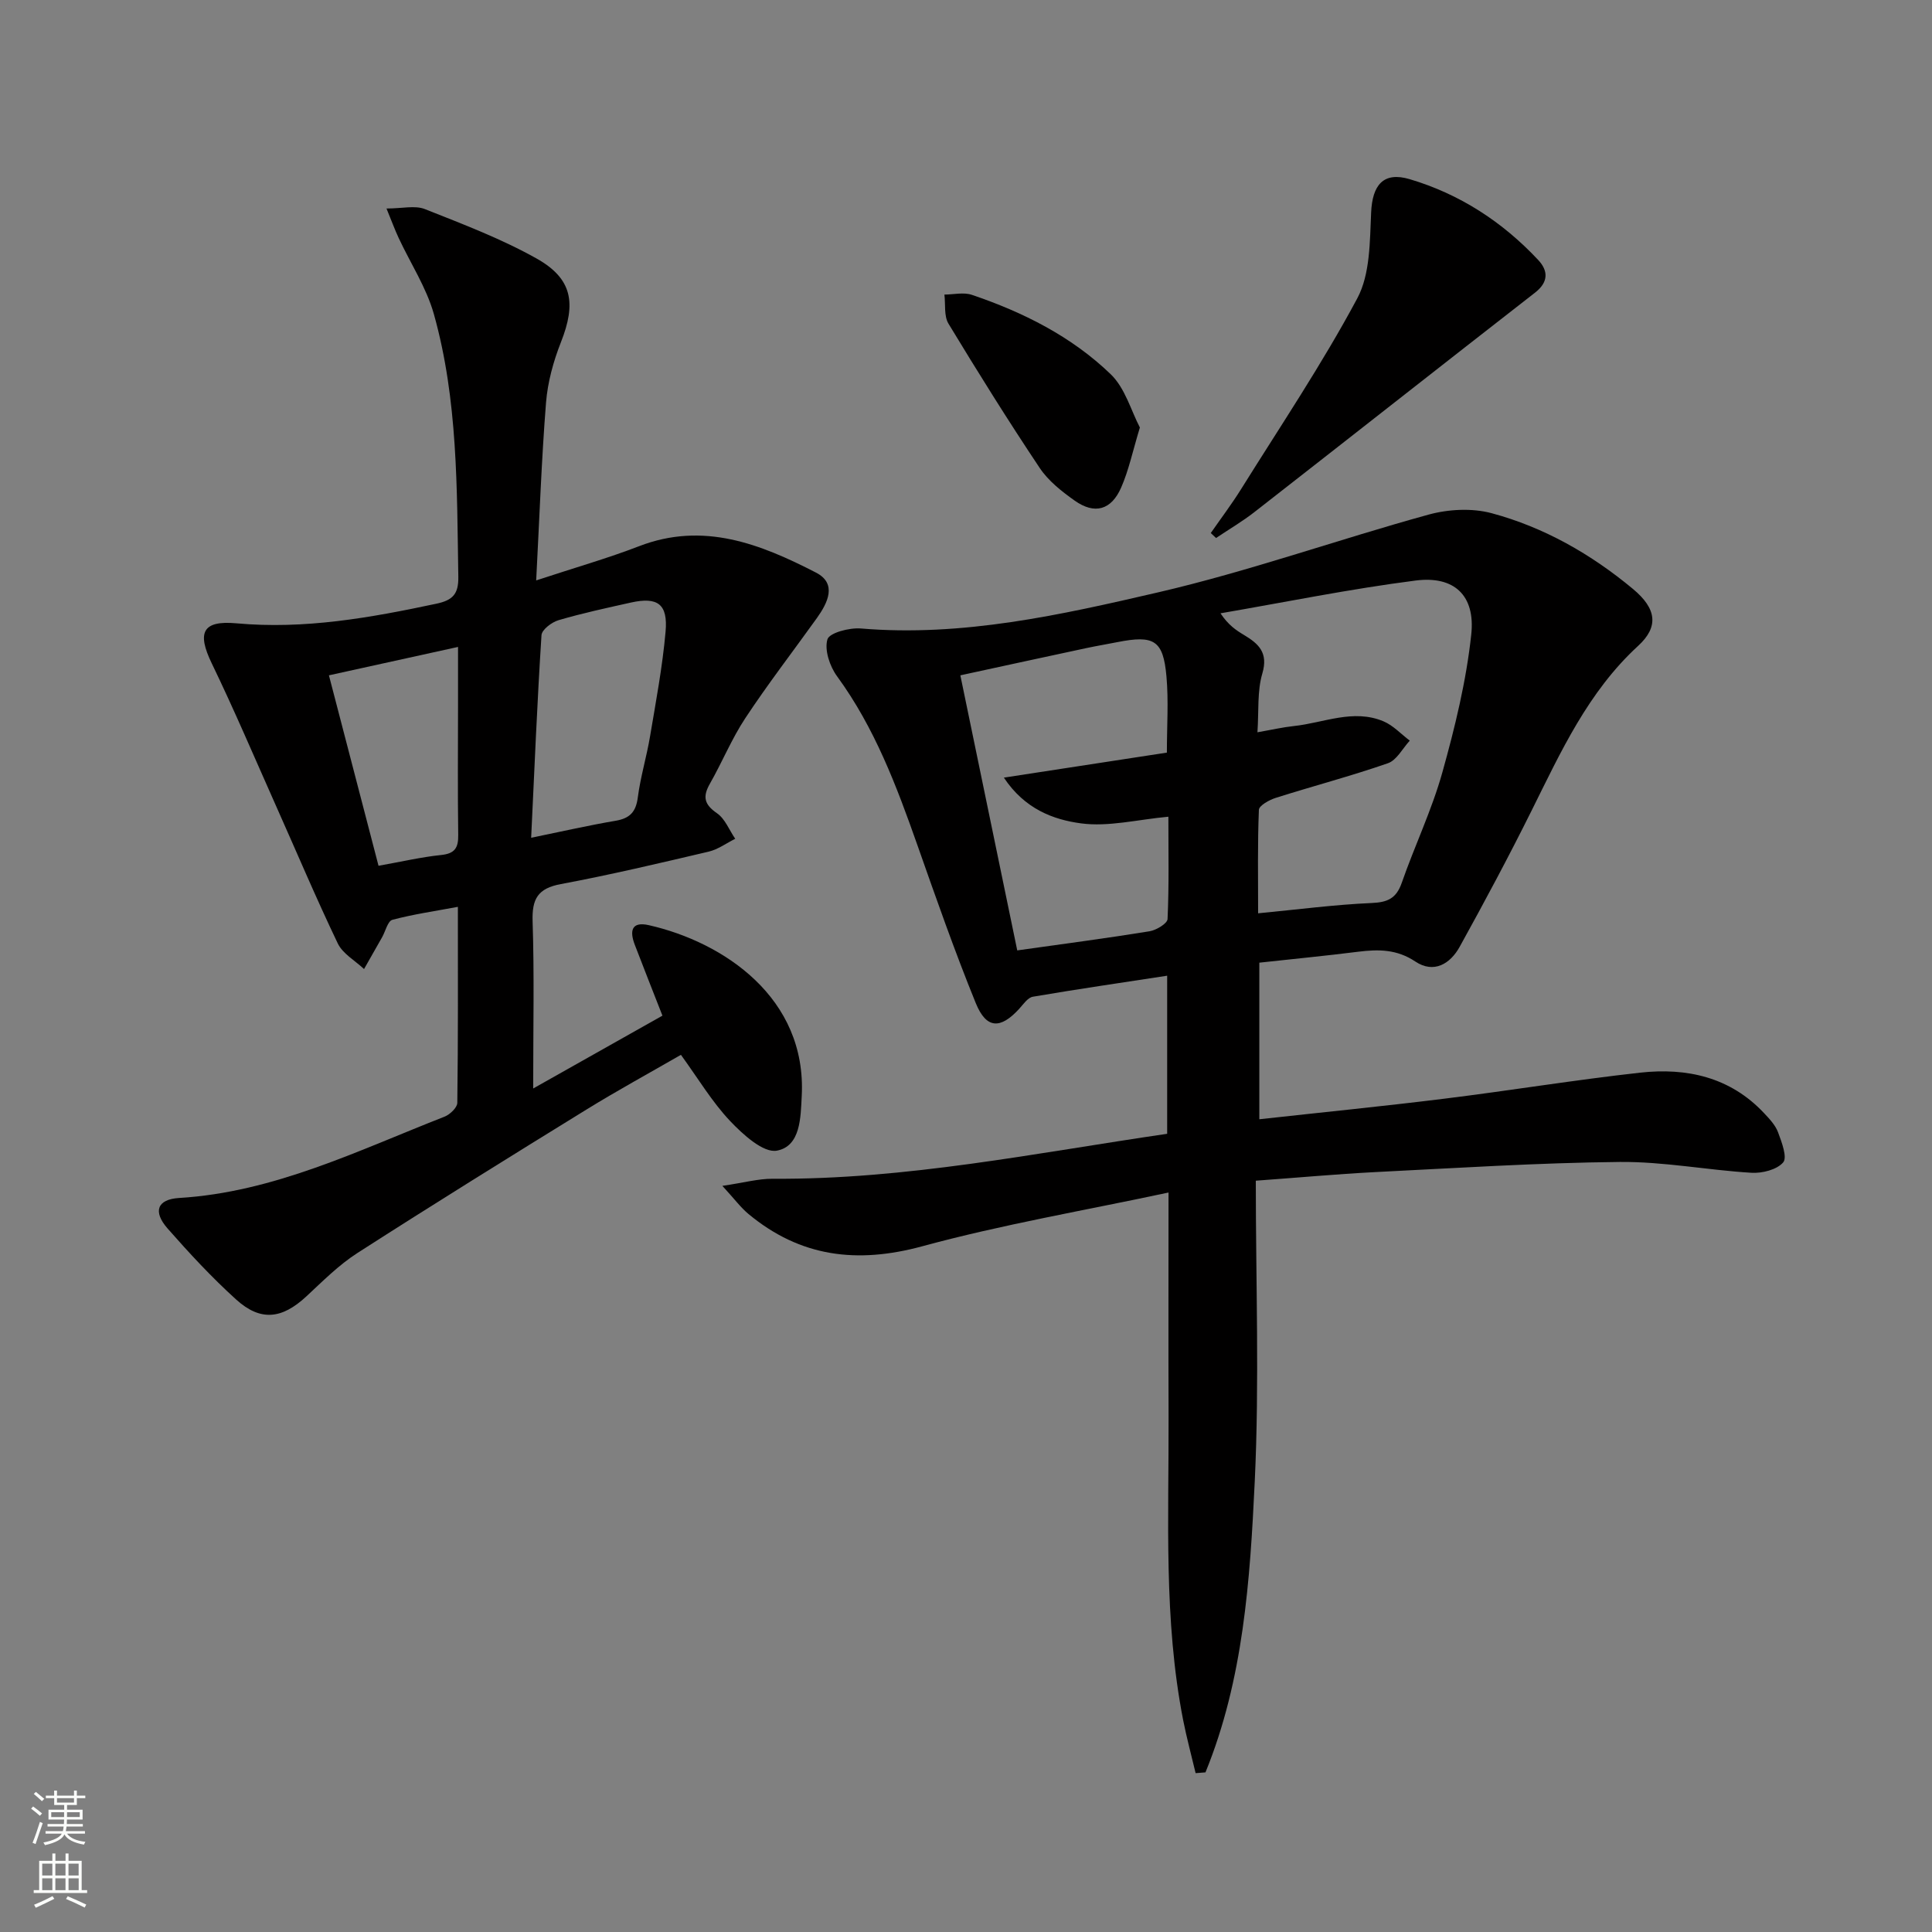 <svg enable-background="new 0 0 400 400" viewBox="0 0 400 400" xmlns="http://www.w3.org/2000/svg"><rect x="0" y="0" width="400" height="400" fill="#808080" stroke="none"/><g fill="#010000"><path d="m260 244.45c0 21.13.76 41.76-.22 62.31-.97 20.39-2.34 40.95-10.2 60.19-.68.05-1.36.11-2.04.16-.87-3.67-1.86-7.32-2.59-11.02-4.05-20.75-2.94-41.76-3.01-62.71-.05-15.13-.01-30.26-.01-46.48-17.43 3.73-34.43 6.62-50.99 11.13-13.51 3.67-25.25 2.22-35.98-6.69-1.59-1.32-2.85-3.04-5.4-5.82 4.45-.65 7.43-1.49 10.41-1.47 27.57.19 54.44-5.33 81.68-9.31 0-11 0-21.58 0-32.73-9.51 1.46-18.67 2.79-27.8 4.35-1.07.18-1.99 1.58-2.86 2.53-3.87 4.22-6.78 4.15-8.96-1.19-4.38-10.75-8.22-21.73-12.08-32.69-4.32-12.26-8.86-24.35-16.65-35-1.51-2.06-2.64-5.45-1.99-7.64.41-1.36 4.57-2.45 6.92-2.25 21.05 1.77 41.41-2.81 61.55-7.48 18.88-4.38 37.25-10.94 55.97-16.09 4.11-1.13 9.01-1.39 13.07-.3 10.87 2.92 20.59 8.47 29.26 15.68 4.93 4.1 5.38 7.84 1.08 11.79-10.36 9.51-16 21.92-22.08 34.15-4.73 9.51-9.74 18.88-14.88 28.17-1.96 3.54-5.36 5.58-9.18 3.03-3.8-2.54-7.6-2.55-11.77-2.03-6.74.85-13.5 1.5-20.52 2.27v32.42c13.04-1.44 25.74-2.7 38.39-4.27 13.51-1.67 26.96-3.88 40.48-5.38 9.61-1.06 18.6.91 25.59 8.34 1.13 1.2 2.37 2.5 2.93 3.99.76 2.04 1.96 5.21 1.07 6.25-1.31 1.52-4.36 2.29-6.59 2.15-9.1-.55-18.18-2.33-27.26-2.24-16.95.17-33.9 1.27-50.84 2.11-7.79.41-15.55 1.12-24.5 1.77zm.34-92.84c3.03-.53 5.27-1.05 7.54-1.29 6.17-.65 12.29-3.61 18.55-.98 2.02.85 3.64 2.64 5.45 4-1.49 1.61-2.7 4.05-4.53 4.68-7.64 2.66-15.5 4.72-23.22 7.17-1.34.42-3.45 1.59-3.49 2.48-.29 7.06-.16 14.14-.16 21.42 8.33-.8 15.9-1.8 23.49-2.13 3.31-.14 5.11-.94 6.24-4.16 2.67-7.67 6.23-15.08 8.41-22.87 2.62-9.37 4.96-18.95 5.99-28.59.86-8.06-3.53-12.16-11.49-11.15-13.54 1.73-26.96 4.47-40.43 6.79 1.64 2.46 3.25 3.52 4.89 4.5 3.01 1.81 5.03 3.65 3.78 7.93-1.09 3.67-.72 7.76-1.02 12.2zm-18.75 4.21c0-5.54.37-10.7-.09-15.8-.67-7.47-2.56-8.58-10.18-7.07-2.11.42-4.24.77-6.35 1.22-8.51 1.82-17.02 3.67-26.14 5.65 4.02 19.43 7.92 38.27 11.78 56.95 10.02-1.41 18.73-2.55 27.39-3.96 1.4-.23 3.68-1.6 3.73-2.53.32-6.94.17-13.9.17-21.19-6.39.59-12.39 2.14-18.08 1.38-5.72-.76-11.67-2.97-15.98-9.47 11.98-1.83 22.87-3.51 33.75-5.18z"/><path d="m94.8 187.75c-4.91.92-9.31 1.55-13.57 2.69-.95.26-1.41 2.33-2.1 3.57-1.25 2.21-2.51 4.42-3.76 6.62-1.85-1.75-4.41-3.16-5.44-5.31-4.51-9.41-8.57-19.04-12.83-28.58-4.38-9.82-8.59-19.74-13.27-29.42-3.05-6.32-1.96-8.91 5.11-8.27 14.12 1.29 27.75-1.15 41.41-4.06 3.38-.72 4.6-1.99 4.54-5.57-.3-18.28-.07-36.64-5.07-54.42-1.55-5.49-4.84-10.49-7.28-15.73-.81-1.73-1.46-3.53-2.52-6.1 3.26 0 5.9-.69 7.94.12 7.83 3.1 15.79 6.12 23.11 10.22 7.47 4.19 8.25 9.28 5.06 17.35-1.56 3.96-2.74 8.26-3.08 12.48-.94 11.85-1.35 23.75-2.04 36.83 8.15-2.69 14.84-4.59 21.29-7.08 13.32-5.15 25.17-.45 36.64 5.46 4.42 2.28 2.45 6.25.17 9.44-4.94 6.89-10.12 13.61-14.79 20.68-2.83 4.27-4.79 9.11-7.34 13.58-1.53 2.68-1.2 4.29 1.46 6.12 1.68 1.15 2.54 3.49 3.78 5.29-1.82.91-3.56 2.2-5.49 2.66-10.17 2.39-20.35 4.8-30.62 6.72-4.77.89-5.99 3.07-5.84 7.72.36 10.93.12 21.88.12 34.6 9.56-5.39 17.98-10.13 26.76-15.08-2.04-5.23-3.92-9.95-5.73-14.69-1.06-2.77-.76-4.88 2.93-4.04 15.42 3.5 32.71 15 31.64 35.38-.23 4.42-.22 10.37-5.14 11.3-2.79.53-7.05-3.35-9.7-6.15-3.73-3.95-6.58-8.74-10.17-13.69-6.5 3.75-13.16 7.38-19.61 11.36-15.85 9.77-31.67 19.59-47.34 29.65-3.88 2.49-7.22 5.86-10.62 9.02-5.03 4.66-9.45 5.22-14.52.63-5.04-4.56-9.7-9.59-14.19-14.7-3.1-3.53-2.14-6.04 2.36-6.32 19.69-1.19 37.07-9.83 54.96-16.83 1.13-.44 2.65-1.88 2.66-2.87.18-13.29.12-26.59.12-40.58zm15.17-14.3c6.55-1.34 11.99-2.59 17.49-3.52 2.94-.5 4.2-1.82 4.59-4.82.55-4.26 1.83-8.43 2.54-12.68 1.21-7.2 2.57-14.4 3.21-21.65.51-5.74-1.65-7.25-7.17-6.03-5.02 1.12-10.05 2.2-14.98 3.65-1.41.41-3.46 1.96-3.54 3.1-.88 13.7-1.45 27.43-2.14 41.95zm-41.87-33.63c3.46 13.29 6.84 26.27 10.27 39.43 4.84-.86 8.87-1.81 12.96-2.23 2.82-.29 3.58-1.47 3.54-4.13-.12-8.8-.05-17.6-.04-26.41 0-4.06 0-8.12 0-12.54-9.28 2.04-17.76 3.9-26.73 5.88z"/><path d="m250.68 110.36c2.1-3.03 4.33-5.98 6.28-9.1 8.16-13.08 16.79-25.92 24.05-39.49 2.69-5.02 2.59-11.78 2.87-17.79.25-5.64 2.51-8.5 7.96-6.89 10.36 3.07 19.24 8.84 26.63 16.74 2.08 2.22 2.17 4.56-.66 6.76-19.39 15.09-38.69 30.3-58.07 45.41-2.52 1.97-5.31 3.6-7.97 5.39-.37-.33-.73-.68-1.09-1.03z"/><path d="m236 88.51c-1.49 4.91-2.3 8.83-3.87 12.42-2.05 4.7-5.51 5.64-9.64 2.71-2.68-1.9-5.45-4.08-7.24-6.77-6.54-9.79-12.78-19.79-18.88-29.86-.96-1.59-.59-4-.84-6.02 1.9-.01 3.97-.52 5.67.05 10.65 3.6 20.67 8.63 28.78 16.46 2.97 2.87 4.2 7.54 6.02 11.01z"/></g><path d="m6.44 374.46.42-.45c.65.47 1.27.95 1.85 1.44l-.45.49c-.65-.56-1.25-1.06-1.82-1.48m.93 7.33-.63-.26c.55-1.36 1.05-2.8 1.52-4.33.19.1.38.19.59.27-.46 1.29-.95 2.73-1.48 4.32m-.38-10.38.44-.42c.43.34 1.01.82 1.74 1.44l-.49.49c-.53-.51-1.09-1.01-1.69-1.51m2.5.35h1.72v-1.04h.59v1.04h3.52v-1.04h.59v1.04h1.75v.53h-1.75v1.42h-2.03v.97h3.22v2.03h-3.24c0 .35-.01.66-.03.93h3.32v.53h-3.37c-.03.27-.08.58-.15.94h3.96v.53h-3.71c.67.92 1.93 1.48 3.79 1.68-.13.24-.23.44-.29.59-2.13-.38-3.48-1.08-4.04-2.12-.43.97-1.77 1.72-4.03 2.23-.09-.19-.2-.37-.33-.55 2.1-.42 3.37-1.03 3.81-1.83h-3.36v-.53h3.58c.08-.29.13-.61.16-.94h-3.33v-.53h3.39c.02-.27.04-.58.04-.93h-3.23v-2.03h3.25v-.97h-2.07v-1.42h-1.73zm1.12 3.44v1h2.65c.01-.3.02-.44.01-.4v-.25-.35zm1.19-2h3.52v-.91h-3.52zm4.71 2h-2.63v.59c0 .15-.01.28-.01.4h2.64z" fill="#fbfcfa"/><path d="m13.56 383.74h.63v1.52h2.72v6.07h1.13v.6h-11.06v-.6h1.13v-6.07h2.73v-1.52h.63v1.52h2.1v-1.52zm-2.69 8.83.38.56c-1.24.63-2.53 1.25-3.85 1.85-.1-.21-.21-.42-.34-.63 1.36-.55 2.63-1.15 3.81-1.78m-2.13-4.27h2.1v-2.45h-2.1zm0 3.04h2.1v-2.46h-2.1zm2.72-3.04h2.1v-2.45h-2.1zm0 3.04h2.1v-2.46h-2.1zm6.07 3.6c-1.41-.71-2.7-1.3-3.86-1.78l.35-.56c1.45.62 2.75 1.19 3.84 1.72zm-1.25-9.09h-2.1v2.45h2.1zm-2.09 5.49h2.1v-2.46h-2.1z" fill="#fbfcfa"/></svg>
